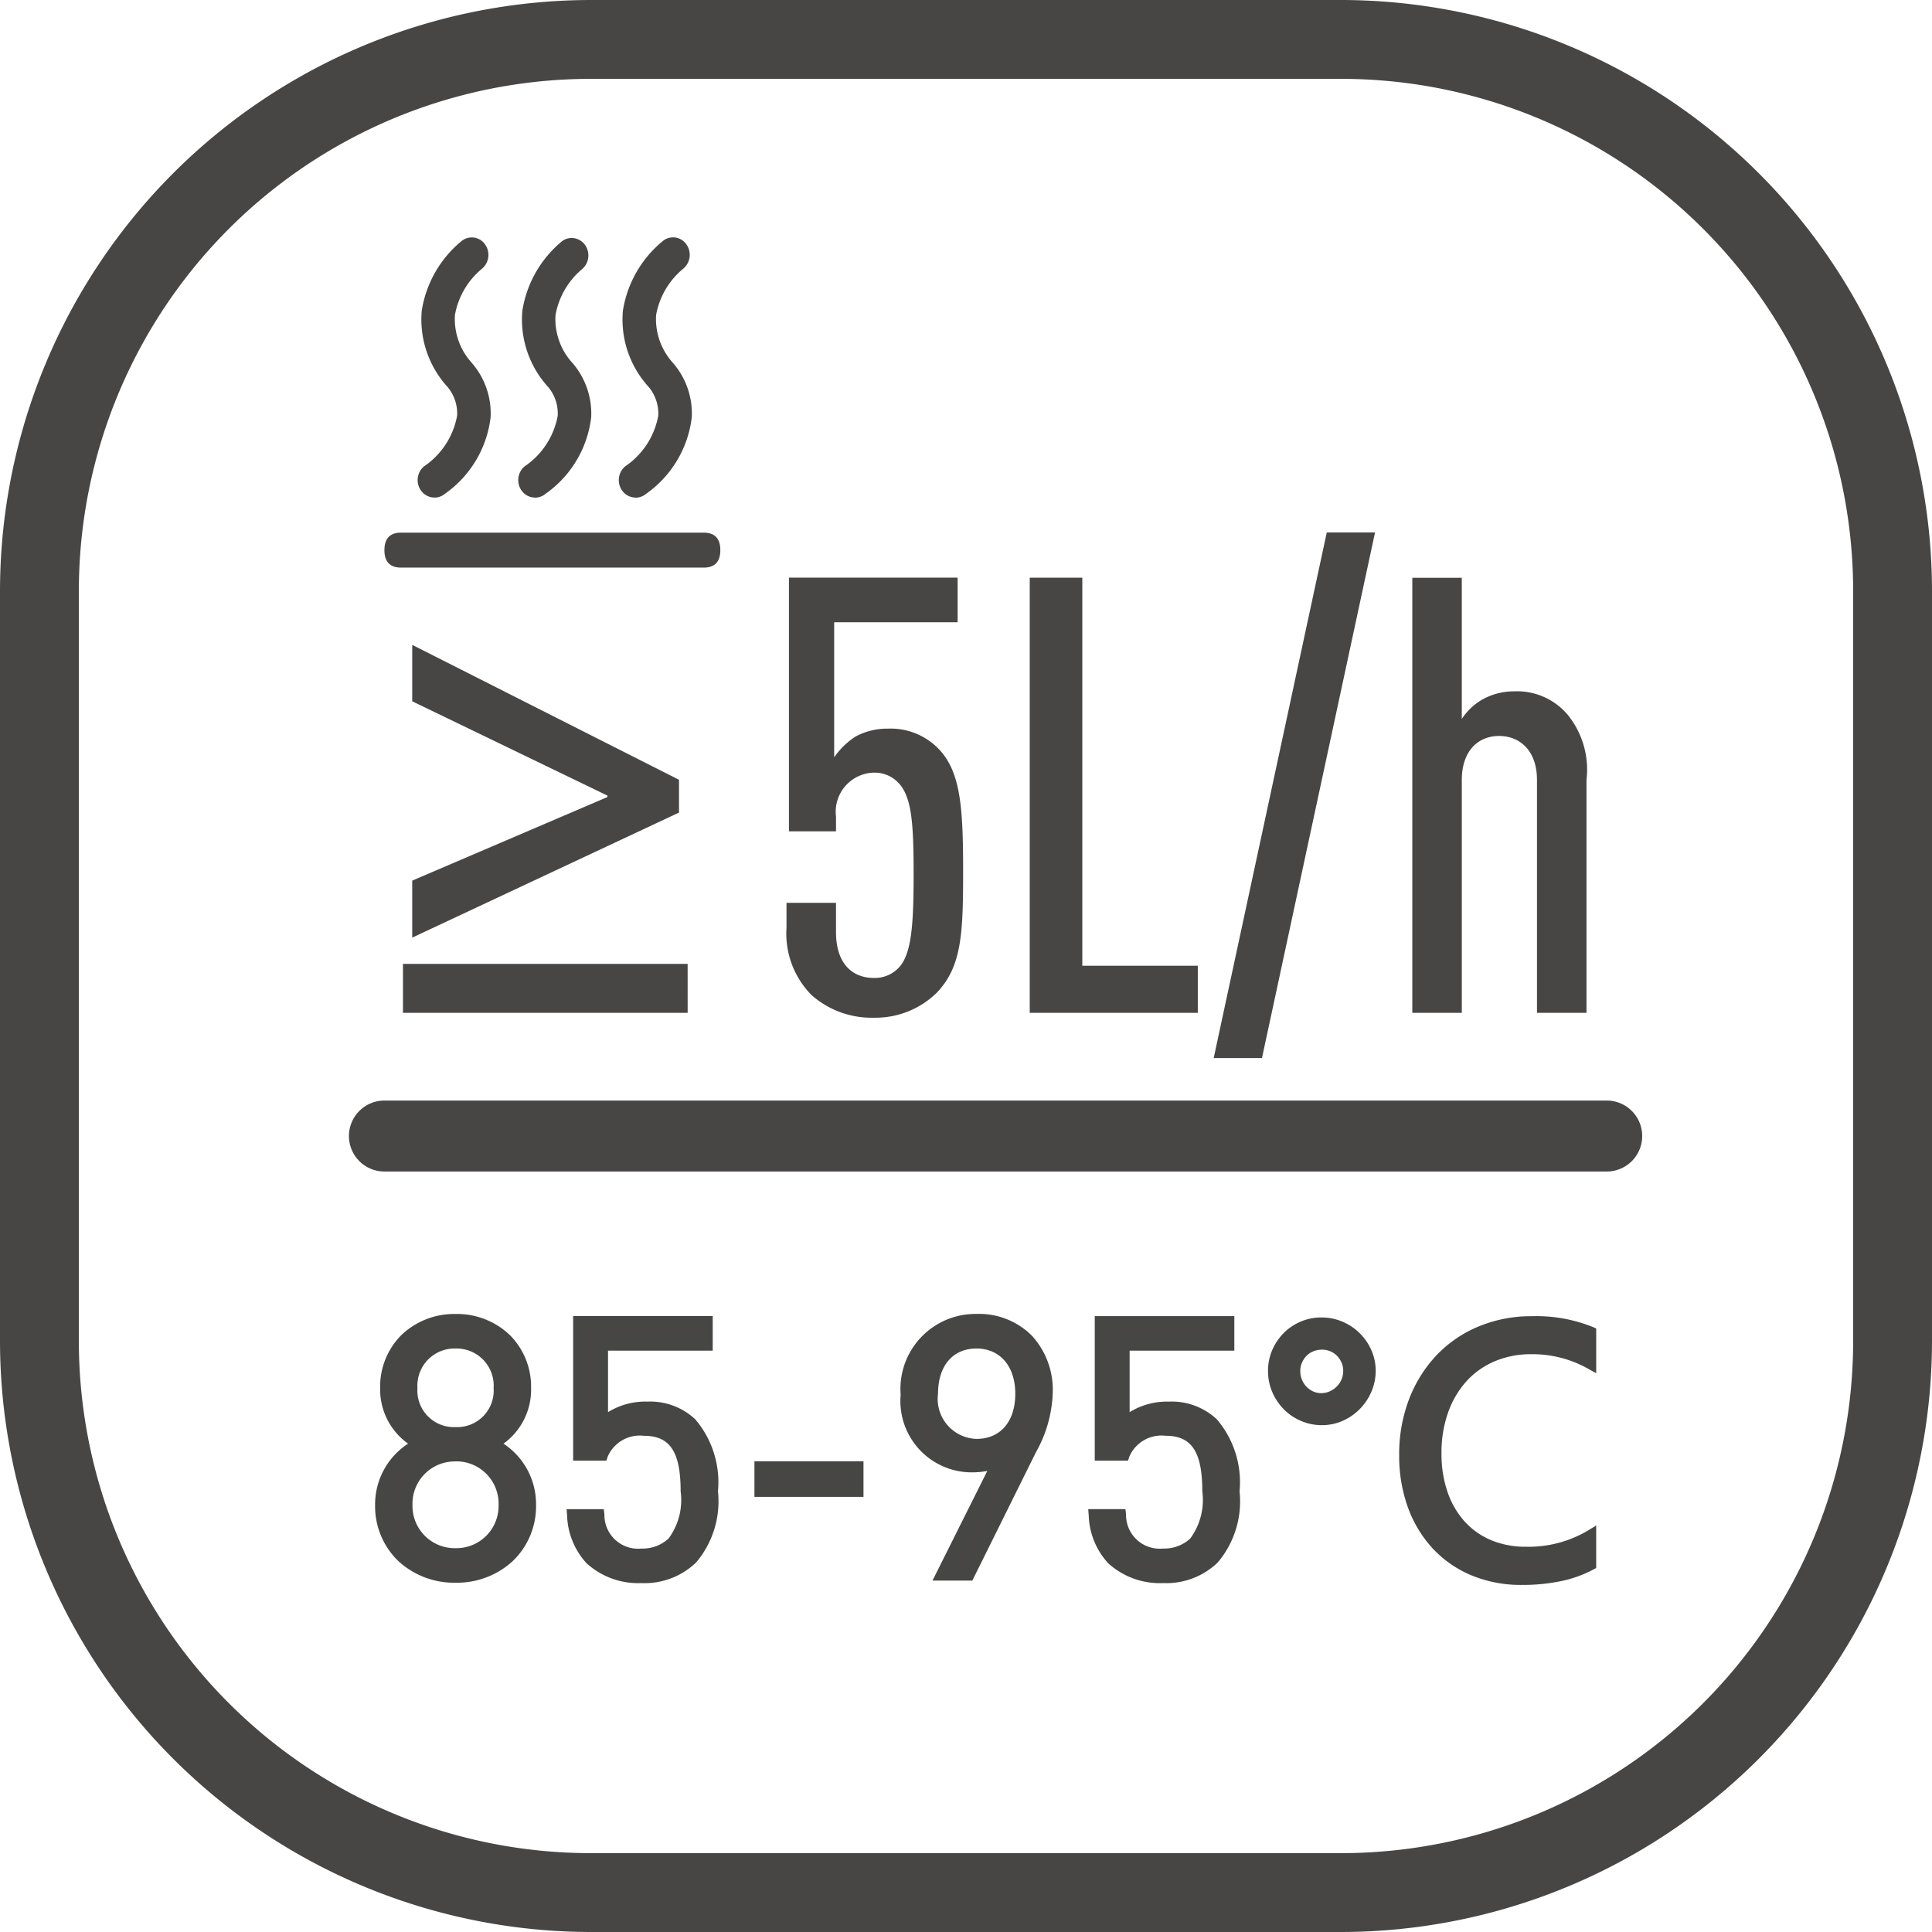 <svg xmlns="http://www.w3.org/2000/svg" width="98" height="98" viewBox="0 0 98 98">
  <g id="Heating_capability" data-name="Heating capability" transform="translate(-950 -7652)">
    <path id="矩形_1533" data-name="矩形 1533" d="M30,4A25.975,25.975,0,0,0,4,30V68A25.975,25.975,0,0,0,30,94H68A25.975,25.975,0,0,0,94,68V30A25.975,25.975,0,0,0,68,4H30m0-4H68A30,30,0,0,1,98,30V68A30,30,0,0,1,68,98H30A30,30,0,0,1,0,68V30A30,30,0,0,1,30,0Z" transform="translate(950 7652)" fill="#474645"/>
    <path id="直线_639" data-name="直线 639" d="M62,1.8H0A1.8,1.8,0,0,1-1.8,0,1.8,1.8,0,0,1,0-1.8H62A1.8,1.8,0,0,1,63.8,0,1.8,1.8,0,0,1,62,1.8Z" transform="translate(969.5 7709.625)" fill="#474645"/>
    <path id="路径_2081" data-name="路径 2081" d="M-23.113-3.528a3.473,3.473,0,0,0-1.908-3.114,3.117,3.117,0,0,0,1.656-2.844,3.372,3.372,0,0,0-3.528-3.438,3.372,3.372,0,0,0-3.528,3.438,3.131,3.131,0,0,0,1.674,2.844,3.488,3.488,0,0,0-1.926,3.114A3.6,3.6,0,0,0-26.893.108,3.6,3.6,0,0,0-23.113-3.528Zm-1.3-.018a2.448,2.448,0,0,1-2.484,2.5,2.448,2.448,0,0,1-2.484-2.5,2.448,2.448,0,0,1,2.484-2.5A2.448,2.448,0,0,1-24.409-3.546Zm-.252-5.922a2.16,2.16,0,0,1-2.232,2.286,2.16,2.16,0,0,1-2.232-2.286,2.184,2.184,0,0,1,2.232-2.3A2.184,2.184,0,0,1-24.661-9.468ZM-13.879-4.23a4.614,4.614,0,0,0-1.062-3.438,3.051,3.051,0,0,0-2.214-.81,3.006,3.006,0,0,0-2.3.882v-4.068h5.31v-1.152h-6.48v6.732h1.17a2.05,2.05,0,0,1,2.124-1.26c1.854,0,2.16,1.548,2.16,3.114a3.568,3.568,0,0,1-.7,2.61,2.235,2.235,0,0,1-1.584.594,2,2,0,0,1-2.178-2h-1.3a3.439,3.439,0,0,0,.9,2.232,3.6,3.6,0,0,0,2.574.918A3.448,3.448,0,0,0-14.9-.828,4.465,4.465,0,0,0-13.879-4.23Zm7.38-.018V-5.454h-4.932v1.206ZM3.1-9.234a3.408,3.408,0,0,0-3.564-3.69,3.5,3.5,0,0,0-3.546,3.8A3.326,3.326,0,0,0-.7-5.49,3.314,3.314,0,0,0,.665-5.76L-2.215,0h1.35l3.15-6.354A6.323,6.323,0,0,0,3.1-9.234ZM1.8-9.18A2.291,2.291,0,0,1-.469-6.588,2.3,2.3,0,0,1-2.719-9.18c0-1.566.882-2.592,2.25-2.592A2.3,2.3,0,0,1,1.8-9.18ZM12.581-4.23a4.614,4.614,0,0,0-1.062-3.438,3.051,3.051,0,0,0-2.214-.81A3.006,3.006,0,0,0,7-7.6v-4.068h5.31v-1.152H5.831v6.732H7a2.05,2.05,0,0,1,2.124-1.26c1.854,0,2.16,1.548,2.16,3.114a3.568,3.568,0,0,1-.7,2.61A2.235,2.235,0,0,1,9-1.026a2,2,0,0,1-2.178-2h-1.3a3.439,3.439,0,0,0,.9,2.232A3.6,3.6,0,0,0,9,.126a3.448,3.448,0,0,0,2.556-.954A4.465,4.465,0,0,0,12.581-4.23Zm4.464-3.654a2.365,2.365,0,0,1-.936-.189,2.39,2.39,0,0,1-.773-.523,2.541,2.541,0,0,1-.523-.778,2.383,2.383,0,0,1-.193-.962,2.324,2.324,0,0,1,.189-.936,2.491,2.491,0,0,1,.514-.765,2.387,2.387,0,0,1,.765-.519,2.355,2.355,0,0,1,.94-.189,2.393,2.393,0,0,1,.958.193,2.472,2.472,0,0,1,.778.523,2.516,2.516,0,0,1,.523.765,2.257,2.257,0,0,1,.193.927,2.35,2.35,0,0,1-.193.94,2.526,2.526,0,0,1-.523.782,2.511,2.511,0,0,1-.773.532A2.3,2.3,0,0,1,17.045-7.884Zm0-3.832a1.411,1.411,0,0,0-.545.105,1.3,1.3,0,0,0-.439.294,1.465,1.465,0,0,0-.294.439,1.331,1.331,0,0,0-.11.541,1.444,1.444,0,0,0,.105.549,1.427,1.427,0,0,0,.29.453,1.4,1.4,0,0,0,.435.308,1.287,1.287,0,0,0,.541.114,1.317,1.317,0,0,0,.545-.114,1.49,1.49,0,0,0,.448-.308,1.413,1.413,0,0,0,.3-.453,1.393,1.393,0,0,0,.11-.549,1.331,1.331,0,0,0-.11-.541,1.465,1.465,0,0,0-.294-.439,1.3,1.3,0,0,0-.439-.294A1.411,1.411,0,0,0,17.045-11.716ZM30.668-.519a5.805,5.805,0,0,1-1.556.554A9.246,9.246,0,0,1,27.2.22a6.218,6.218,0,0,1-2.439-.461,5.337,5.337,0,0,1-1.868-1.3,5.843,5.843,0,0,1-1.2-1.986,7.334,7.334,0,0,1-.422-2.54,7.461,7.461,0,0,1,.488-2.747,6.434,6.434,0,0,1,1.345-2.136,5.936,5.936,0,0,1,2.035-1.38,6.618,6.618,0,0,1,2.558-.488,7.359,7.359,0,0,1,2.971.519v1.564a6.024,6.024,0,0,0-2.988-.756,4.985,4.985,0,0,0-1.964.378,4.37,4.37,0,0,0-1.534,1.077,4.992,4.992,0,0,0-1,1.683,6.355,6.355,0,0,0-.36,2.2,6.187,6.187,0,0,0,.33,2.074,4.6,4.6,0,0,0,.932,1.591,4.08,4.08,0,0,0,1.446,1.015,4.77,4.77,0,0,0,1.872.356,6.173,6.173,0,0,0,3.27-.844Z" transform="translate(1000 7731.875)" fill="#474645"/>
    <path id="路径_2081_-_轮廓" data-name="路径 2081 - 轮廓" d="M27.2.52A6.545,6.545,0,0,1,24.641.035,5.66,5.66,0,0,1,22.67-1.334a6.168,6.168,0,0,1-1.257-2.087,7.666,7.666,0,0,1-.44-2.643,7.794,7.794,0,0,1,.508-2.856,6.762,6.762,0,0,1,1.408-2.234A6.261,6.261,0,0,1,25.025-12.6a6.946,6.946,0,0,1,2.672-.511,7.685,7.685,0,0,1,3.092.544l.178.079v2.271l-.446-.249a5.755,5.755,0,0,0-2.842-.718,4.711,4.711,0,0,0-1.847.354,4.092,4.092,0,0,0-1.43,1,4.717,4.717,0,0,0-.941,1.583,6.086,6.086,0,0,0-.342,2.094,5.917,5.917,0,0,0,.312,1.974A4.325,4.325,0,0,0,24.3-2.69a3.8,3.8,0,0,0,1.341.941,4.5,4.5,0,0,0,1.755.332,5.907,5.907,0,0,0,3.114-.8l.456-.277V-.339l-.158.085a6.13,6.13,0,0,1-1.636.583A9.589,9.589,0,0,1,27.2.52Zm.5-13.034a6.35,6.35,0,0,0-2.443.465,5.665,5.665,0,0,0-1.933,1.311A6.165,6.165,0,0,0,22.04-8.7a7.2,7.2,0,0,0-.467,2.637,7.07,7.07,0,0,0,.4,2.437A5.571,5.571,0,0,0,23.11-1.742,5.064,5.064,0,0,0,24.874-.518,5.949,5.949,0,0,0,27.2-.08,8.99,8.99,0,0,0,29.05-.258,5.677,5.677,0,0,0,30.368-.7v-.753a6.7,6.7,0,0,1-2.97.638A5.09,5.09,0,0,1,25.41-1.2a4.4,4.4,0,0,1-1.551-1.089,4.92,4.92,0,0,1-.993-1.693,6.513,6.513,0,0,1-.347-2.174,6.682,6.682,0,0,1,.379-2.3,5.313,5.313,0,0,1,1.063-1.783,4.688,4.688,0,0,1,1.638-1.15,5.306,5.306,0,0,1,2.081-.4,6.415,6.415,0,0,1,2.688.568V-12.1A7.417,7.417,0,0,0,27.7-12.514ZM9,.426A3.884,3.884,0,0,1,6.213-.58,3.742,3.742,0,0,1,5.226-3L5.2-3.324H7.086l.033.262A1.708,1.708,0,0,0,9-1.326a1.938,1.938,0,0,0,1.372-.506,3.289,3.289,0,0,0,.614-2.4c0-2-.539-2.814-1.86-2.814A1.777,1.777,0,0,0,7.286-5.989l-.068.205H5.531v-7.332h7.08v1.752H7.3v3.12a3.61,3.61,0,0,1,2-.534,3.336,3.336,0,0,1,2.426.9,4.916,4.916,0,0,1,1.15,3.65A4.794,4.794,0,0,1,11.767-.616,3.758,3.758,0,0,1,9,.426Zm-3.14-3.15A2.953,2.953,0,0,0,6.641-1,3.3,3.3,0,0,0,9-.174a3.181,3.181,0,0,0,2.344-.866,4.23,4.23,0,0,0,.938-3.19,4.329,4.329,0,0,0-.974-3.226,2.753,2.753,0,0,0-2-.722,2.708,2.708,0,0,0-2.081.783L6.7-6.816v-5.148h5.31v-.552H6.131v6.132H6.8a2.4,2.4,0,0,1,2.328-1.26,2.126,2.126,0,0,1,2.04,1.129,4.875,4.875,0,0,1,.42,2.285,3.8,3.8,0,0,1-.79,2.822A2.538,2.538,0,0,1,9-.726a2.234,2.234,0,0,1-2.434-2ZM-17.461.426A3.884,3.884,0,0,1-20.247-.58,3.742,3.742,0,0,1-21.234-3l-.025-.323h1.885l.033.262a1.708,1.708,0,0,0,1.88,1.736,1.938,1.938,0,0,0,1.372-.506,3.289,3.289,0,0,0,.614-2.4c0-2-.539-2.814-1.86-2.814a1.777,1.777,0,0,0-1.839,1.055l-.068.205h-1.686v-7.332h7.08v1.752h-5.31v3.12a3.61,3.61,0,0,1,2-.534,3.336,3.336,0,0,1,2.426.9,4.916,4.916,0,0,1,1.15,3.65A4.794,4.794,0,0,1-14.693-.616,3.758,3.758,0,0,1-17.461.426Zm-3.14-3.15A2.953,2.953,0,0,0-19.819-1a3.3,3.3,0,0,0,2.359.827,3.181,3.181,0,0,0,2.344-.866,4.23,4.23,0,0,0,.938-3.19,4.329,4.329,0,0,0-.974-3.226,2.753,2.753,0,0,0-2-.722,2.708,2.708,0,0,0-2.081.783l-.523.579v-5.148h5.31v-.552h-5.88v6.132h.666a2.4,2.4,0,0,1,2.328-1.26,2.126,2.126,0,0,1,2.04,1.129,4.875,4.875,0,0,1,.42,2.285,3.8,3.8,0,0,1-.79,2.822,2.538,2.538,0,0,1-1.8.682,2.234,2.234,0,0,1-2.434-2ZM-26.893.408A4.185,4.185,0,0,1-29.785-.681a3.852,3.852,0,0,1-1.188-2.847A3.676,3.676,0,0,1-29.3-6.646a3.376,3.376,0,0,1-1.417-2.84,3.693,3.693,0,0,1,1.092-2.683,3.885,3.885,0,0,1,2.736-1.055,3.885,3.885,0,0,1,2.736,1.055,3.693,3.693,0,0,1,1.092,2.683,3.378,3.378,0,0,1-1.4,2.84,3.672,3.672,0,0,1,1.652,3.118A3.852,3.852,0,0,1-24-.681,4.185,4.185,0,0,1-26.893.408Zm0-13.032a3.079,3.079,0,0,0-3.228,3.138A2.847,2.847,0,0,0-28.6-6.9l.458.262-.459.26a3.211,3.211,0,0,0-1.774,2.853,3.3,3.3,0,0,0,3.48,3.336,3.3,3.3,0,0,0,3.48-3.336,3.2,3.2,0,0,0-1.756-2.853l-.459-.26.458-.262a2.8,2.8,0,0,0,1.5-2.584A3.079,3.079,0,0,0-26.893-12.624ZM-.679.3H-2.7L.081-5.263A4.065,4.065,0,0,1-.7-5.19,3.62,3.62,0,0,1-4.315-9.126a3.806,3.806,0,0,1,3.846-4.1,3.784,3.784,0,0,1,2.815,1.107A4.063,4.063,0,0,1,3.4-9.234,6.543,6.543,0,0,1,2.553-6.22ZM-1.729-.3h.678L2.016-6.487A6,6,0,0,0,2.8-9.234a3.119,3.119,0,0,0-3.264-3.39,3.2,3.2,0,0,0-3.246,3.5A3.016,3.016,0,0,0-.7-5.79,3.036,3.036,0,0,0,.541-6.033l.771-.351ZM-26.893-.744a2.768,2.768,0,0,1-1.981-.806,2.8,2.8,0,0,1-.8-2,2.8,2.8,0,0,1,.8-2,2.768,2.768,0,0,1,1.981-.806,2.768,2.768,0,0,1,1.981.806,2.8,2.8,0,0,1,.8,2,2.8,2.8,0,0,1-.8,2A2.768,2.768,0,0,1-26.893-.744Zm0-5a2.145,2.145,0,0,0-2.184,2.2,2.145,2.145,0,0,0,2.184,2.2,2.145,2.145,0,0,0,2.184-2.2A2.145,2.145,0,0,0-26.893-5.748ZM-6.2-3.948h-5.532V-5.754H-6.2Zm-4.932-.6H-6.8v-.606h-4.332ZM-.469-6.288A2.59,2.59,0,0,1-3.019-9.18a2.59,2.59,0,0,1,2.55-2.892A2.6,2.6,0,0,1,2.1-9.18,2.6,2.6,0,0,1-.469-6.288Zm0-5.184c-1.2,0-1.95.878-1.95,2.292A2.027,2.027,0,0,0-.469-6.888C.745-6.888,1.5-7.766,1.5-9.18,1.5-10.572.727-11.472-.469-11.472Zm-26.424,4.59a2.449,2.449,0,0,1-2.532-2.586,2.484,2.484,0,0,1,2.532-2.6,2.484,2.484,0,0,1,2.532,2.6A2.449,2.449,0,0,1-26.893-6.882Zm0-4.59a1.884,1.884,0,0,0-1.932,2,1.855,1.855,0,0,0,1.932,1.986,1.855,1.855,0,0,0,1.932-1.986A1.884,1.884,0,0,0-26.893-11.472ZM17.045-7.584A2.674,2.674,0,0,1,15.991-7.8a2.7,2.7,0,0,1-.869-.588,2.851,2.851,0,0,1-.584-.869,2.692,2.692,0,0,1-.218-1.082,2.632,2.632,0,0,1,.214-1.056,2.8,2.8,0,0,1,.576-.856,2.7,2.7,0,0,1,.86-.583,2.664,2.664,0,0,1,1.059-.213,2.7,2.7,0,0,1,1.077.218,2.782,2.782,0,0,1,.871.586,2.826,2.826,0,0,1,.585.855,2.566,2.566,0,0,1,.219,1.049,2.659,2.659,0,0,1-.218,1.059,2.836,2.836,0,0,1-.585.874,2.821,2.821,0,0,1-.865.6A2.6,2.6,0,0,1,17.045-7.584Zm-.018-4.86a2.068,2.068,0,0,0-.822.165,2.1,2.1,0,0,0-.67.454,2.2,2.2,0,0,0-.453.673,2.036,2.036,0,0,0-.164.817,2.1,2.1,0,0,0,.168.843,2.254,2.254,0,0,0,.461.687,2.1,2.1,0,0,0,.677.458,2.077,2.077,0,0,0,.819.165,2.008,2.008,0,0,0,.823-.172,2.224,2.224,0,0,0,.682-.468,2.239,2.239,0,0,0,.461-.69,2.062,2.062,0,0,0,.169-.822,1.97,1.97,0,0,0-.167-.805,2.229,2.229,0,0,0-.461-.674,2.185,2.185,0,0,0-.685-.46A2.105,2.105,0,0,0,17.027-12.444Zm0,3.832a1.591,1.591,0,0,1-.665-.141,1.7,1.7,0,0,1-.528-.373,1.732,1.732,0,0,1-.351-.547,1.749,1.749,0,0,1-.128-.662A1.635,1.635,0,0,1,15.491-11a1.77,1.77,0,0,1,.355-.529,1.607,1.607,0,0,1,.539-.362,1.716,1.716,0,0,1,.66-.128,1.716,1.716,0,0,1,.66.128,1.607,1.607,0,0,1,.539.362A1.77,1.77,0,0,1,18.6-11a1.635,1.635,0,0,1,.135.661,1.7,1.7,0,0,1-.134.666,1.717,1.717,0,0,1-.367.548,1.8,1.8,0,0,1-.538.369A1.621,1.621,0,0,1,17.027-8.612Zm.018-2.8a1.1,1.1,0,0,0-.43.083,1,1,0,0,0-.34.227,1.173,1.173,0,0,0-.234.35,1.025,1.025,0,0,0-.085.42,1.136,1.136,0,0,0,.083.436,1.135,1.135,0,0,0,.229.359,1.088,1.088,0,0,0,.343.242.982.982,0,0,0,.416.087A1.011,1.011,0,0,0,17.45-9.3a1.2,1.2,0,0,0,.359-.246,1.105,1.105,0,0,0,.239-.358,1.087,1.087,0,0,0,.086-.432,1.025,1.025,0,0,0-.085-.42,1.172,1.172,0,0,0-.234-.35,1,1,0,0,0-.34-.227A1.1,1.1,0,0,0,17.045-11.416Z" transform="translate(1000 7731.875)" fill="#464644"/>
    <path id="路径_2080" data-name="路径 2080" d="M-15.058-10.157-28.59-3.814V-6.706l9.9-4.238v-.076l-9.9-4.783v-2.861l13.532,6.842ZM-14.619,0H-29.06V-2.482h14.44ZM-.646-7.223c0-3.069-.124-4.8-1.054-5.952a3.381,3.381,0,0,0-2.759-1.24,3.389,3.389,0,0,0-1.643.4,3.9,3.9,0,0,0-1.085,1.054v-6.851H-.925v-2.263H-9.481V-9.207h2.387v-.744a1.985,1.985,0,0,1,1.922-2.232,1.659,1.659,0,0,1,1.426.744c.5.744.589,1.984.589,4.4s-.093,3.844-.62,4.588a1.663,1.663,0,0,1-1.395.682c-1.085,0-1.922-.713-1.922-2.325V-5.58H-9.605v1.271A4.433,4.433,0,0,0-8.334-.9,4.6,4.6,0,0,0-5.172.248,4.445,4.445,0,0,0-1.979-1.023C-.708-2.356-.646-4.03-.646-7.223ZM11.258,0V-2.387H5.4V-22.072H2.733V0Zm8.99-24.366H17.8L12.064,2.294h2.449ZM30.974,0V-11.811a4.417,4.417,0,0,0-.961-3.317,3.365,3.365,0,0,0-2.728-1.178,3.251,3.251,0,0,0-1.736.5,3.1,3.1,0,0,0-.9.9v-7.161H22.139V0H24.65V-11.811c0-1.488.837-2.232,1.891-2.232s1.922.744,1.922,2.232V0Z" transform="translate(999.5 7703.375)" fill="#474645"/>
    <path id="路径_1956" data-name="路径 1956" d="M130.848,142.929h15.342q.848,0,.848.887t-.848.887H130.848q-.848,0-.848-.887T130.848,142.929Zm1.689-1.78a.824.824,0,0,1-.493-.163.883.883,0,0,1-.312-.432.924.924,0,0,1-.012-.54.889.889,0,0,1,.289-.447,3.956,3.956,0,0,0,1.678-2.57,2.091,2.091,0,0,0-.493-1.467l-.033-.033-.019-.026a5.067,5.067,0,0,1-1.249-3.8,5.714,5.714,0,0,1,2.036-3.546.821.821,0,0,1,1.179.188.916.916,0,0,1-.167,1.235,3.94,3.94,0,0,0-1.365,2.344,3.3,3.3,0,0,0,.848,2.416,3.91,3.91,0,0,1,.962,2.766,5.53,5.53,0,0,1-2.324,3.889.825.825,0,0,1-.526.188Zm5.1,0a.825.825,0,0,1-.493-.163.884.884,0,0,1-.309-.432.923.923,0,0,1-.012-.54.889.889,0,0,1,.288-.447A3.951,3.951,0,0,0,138.79,137a2.105,2.105,0,0,0-.491-1.467l-.035-.033-.019-.026a5.067,5.067,0,0,1-1.249-3.8,5.713,5.713,0,0,1,2.037-3.546.819.819,0,0,1,.613-.131.845.845,0,0,1,.533.344.916.916,0,0,1-.137,1.208,3.952,3.952,0,0,0-1.364,2.344,3.3,3.3,0,0,0,.848,2.416,3.922,3.922,0,0,1,.962,2.767,5.532,5.532,0,0,1-2.324,3.889.826.826,0,0,1-.526.19Zm5.1,0a.825.825,0,0,1-.493-.163.884.884,0,0,1-.309-.432.924.924,0,0,1-.012-.54.889.889,0,0,1,.288-.447A3.951,3.951,0,0,0,143.89,137a2.105,2.105,0,0,0-.491-1.467l-.035-.033-.019-.026a5.067,5.067,0,0,1-1.249-3.8,5.72,5.72,0,0,1,2.036-3.546.821.821,0,0,1,1.188.183.916.916,0,0,1-.175,1.24,3.94,3.94,0,0,0-1.365,2.344,3.311,3.311,0,0,0,.848,2.416,3.91,3.91,0,0,1,.962,2.766,5.542,5.542,0,0,1-2.324,3.888.825.825,0,0,1-.527.19Z" transform="translate(839.5 7536.089)" fill="#474645"/>
  </g>
</svg>
